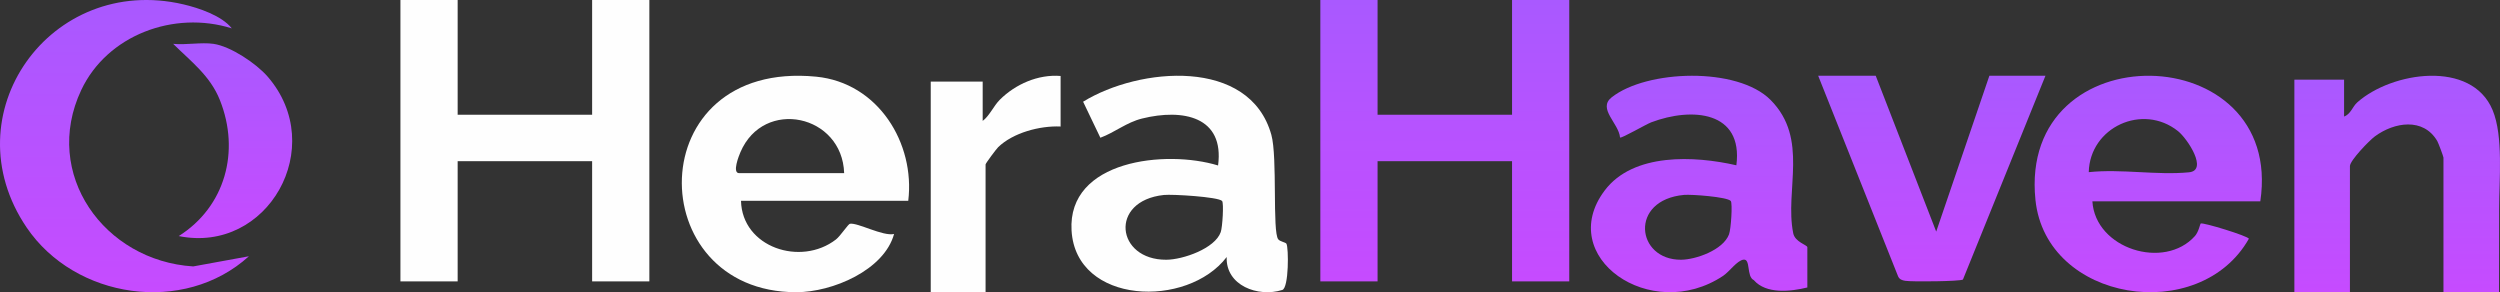 <svg width="231" height="27" viewBox="0 0 231 27" fill="none" xmlns="http://www.w3.org/2000/svg">
<rect x="0" y="0" width="231" height="27" fill="#333333" stroke="none"/>
<path d="M42.287 0V10.602H54.713V0H60V26H54.713V14.893H42.287V26H37V0H42.287Z" fill="#FEFEFE"/>
<path d="M127.287 0V10.602H139.713V0H145V26H139.713V14.893H127.287V26H122V0H127.287Z" fill="url(#paint0_linear_13_1002)"/>
<path d="M230.909 27H225.776V14.563C225.776 14.466 225.306 13.207 225.2 13.026C223.912 10.84 221.229 11.282 219.435 12.604C218.916 12.987 217.133 14.832 217.133 15.348V27H212V7.362H216.593V10.766C217.206 10.554 217.371 9.85 217.811 9.46C221.007 6.621 228.367 5.509 230.315 10.167C231.328 12.594 230.917 16.66 230.92 19.281C230.923 21.902 230.915 24.429 230.912 27H230.909Z" fill="url(#paint1_linear_13_1002)"/>
<path d="M21.419 2.623C16.087 0.941 9.9 3.238 7.505 8.325C3.86 16.072 9.628 24.104 17.855 24.617L23 23.678C16.987 29.134 6.925 27.607 2.459 21.018C-4.626 10.564 4.649 -2.456 16.934 0.4C18.362 0.732 20.506 1.451 21.419 2.623Z" fill="url(#paint2_linear_13_1002)"/>
<path d="M173.318 7L178.906 21.4L183.818 7H189L181.375 25.831C181.102 26.003 176.632 26.048 176.045 25.947C175.74 25.896 175.525 25.823 175.388 25.545L168 7H173.318Z" fill="url(#paint3_linear_13_1002)"/>
<path d="M98 7.02V11.69C96.088 11.602 93.605 12.264 92.229 13.6C92.048 13.777 91.067 15.097 91.067 15.193V27H86V7.539H90.8V11.171C91.443 10.689 91.8 9.799 92.387 9.212C93.824 7.783 95.917 6.851 98 7.02Z" fill="#FEFEFE"/>
<path d="M19.729 4.052C21.311 4.281 23.666 5.852 24.736 7.086C30.347 13.569 24.741 23.484 16.517 21.813C20.791 19.116 22.218 14.001 20.315 9.241C19.418 6.994 17.638 5.673 16 4.052C17.173 4.171 18.597 3.889 19.729 4.052Z" fill="url(#paint4_linear_13_1002)"/>
<path d="M188.076 18.474C186.467 2.876 211.119 3.435 208.852 18.605H193.336C193.604 22.988 199.972 24.98 202.81 21.812C203.155 21.427 203.29 20.693 203.34 20.654C203.532 20.517 207.779 21.83 207.795 22.061C203.242 30.107 189.052 27.908 188.076 18.474ZM201.244 12.113C197.987 9.515 193.104 11.747 193 15.908C196.003 15.587 199.316 16.211 202.271 15.92C204.042 15.745 202.139 12.829 201.244 12.113Z" fill="url(#paint5_linear_13_1002)"/>
<path d="M100.079 9.398C105.281 6.199 115.477 5.297 117.473 12.457C118.049 14.521 117.555 21.401 118.107 22.109C118.276 22.327 118.783 22.384 118.865 22.518V22.52C119.078 22.863 119.097 26.598 118.486 26.791C116.239 27.501 113.242 26.378 113.346 23.75C109.715 28.513 99.418 28.165 99.012 21.305C98.627 14.772 107.733 13.816 112.55 15.29C113.152 10.765 109.301 10.022 105.535 10.95C104.081 11.309 103.025 12.227 101.674 12.727L100.079 9.398ZM112.922 18.571C112.578 18.188 108.306 17.934 107.54 18.016C102.459 18.558 103.125 24.029 107.771 24C109.313 23.992 112.267 22.96 112.797 21.444C112.958 20.987 113.091 18.761 112.922 18.573V18.571Z" fill="#FEFEFE"/>
<path d="M73.578 27C59.241 27.005 59.12 5.5 75.408 7.084C81.156 7.642 84.572 13.249 83.922 18.559L83.919 18.556H68.469C68.569 22.857 73.989 24.643 77.241 22.128C77.653 21.811 78.368 20.702 78.538 20.674C79.259 20.559 81.583 21.853 82.612 21.621C81.698 24.957 76.93 26.997 73.578 27ZM78 16C77.829 10.581 70.573 9.023 68.418 14.056C68.277 14.382 67.629 16 68.297 16H78Z" fill="#FEFEFE"/>
<path d="M148.914 8.996C152.159 6.43 160.548 6.161 163.601 9.233C167.173 12.83 164.889 17.572 165.694 21.555C165.856 22.365 166.999 22.638 166.999 22.843V26.562C165.465 26.939 163.194 27.2 162.053 25.884C161.351 25.56 161.786 23.888 161.094 23.992C160.491 24.082 159.816 25.088 159.213 25.491C152.528 29.941 143.677 23.718 148.269 17.606C150.902 14.1 156.578 14.387 160.441 15.273C161.083 10.254 156.338 9.882 152.578 11.301C152.084 11.489 149.827 12.804 149.693 12.707C149.572 11.38 147.598 10.038 148.914 8.996ZM159.925 18.575C159.613 18.189 156.264 17.948 155.606 18.009C150.517 18.477 151.175 24.021 155.328 24C156.685 23.992 159.214 23.107 159.761 21.655C159.947 21.161 160.096 18.789 159.925 18.575Z" fill="url(#paint6_linear_13_1002)"/>
<defs>
<linearGradient id="paint0_linear_13_1002" x1="133.5" y1="0" x2="133.5" y2="26" gradientUnits="userSpaceOnUse">
<stop stop-color="#A959FF"/>
<stop offset="1" stop-color="#C64BFF"/>
</linearGradient>
<linearGradient id="paint1_linear_13_1002" x1="221.5" y1="7" x2="221.5" y2="27" gradientUnits="userSpaceOnUse">
<stop stop-color="#A959FF"/>
<stop offset="1" stop-color="#C64BFF"/>
</linearGradient>
<linearGradient id="paint2_linear_13_1002" x1="11.5" y1="0" x2="11.5" y2="27" gradientUnits="userSpaceOnUse">
<stop stop-color="#A959FF"/>
<stop offset="1" stop-color="#C64BFF"/>
</linearGradient>
<linearGradient id="paint3_linear_13_1002" x1="178.5" y1="7" x2="178.5" y2="26" gradientUnits="userSpaceOnUse">
<stop stop-color="#A959FF"/>
<stop offset="1" stop-color="#C64BFF"/>
</linearGradient>
<linearGradient id="paint4_linear_13_1002" x1="21.5" y1="4" x2="21.5" y2="22" gradientUnits="userSpaceOnUse">
<stop stop-color="#A959FF"/>
<stop offset="1" stop-color="#C64BFF"/>
</linearGradient>
<linearGradient id="paint5_linear_13_1002" x1="198.5" y1="7" x2="198.5" y2="27" gradientUnits="userSpaceOnUse">
<stop stop-color="#A959FF"/>
<stop offset="1" stop-color="#C64BFF"/>
</linearGradient>
<linearGradient id="paint6_linear_13_1002" x1="157" y1="7" x2="157" y2="27" gradientUnits="userSpaceOnUse">
<stop stop-color="#A959FF"/>
<stop offset="1" stop-color="#C64BFF"/>
</linearGradient>
</defs>
</svg>

